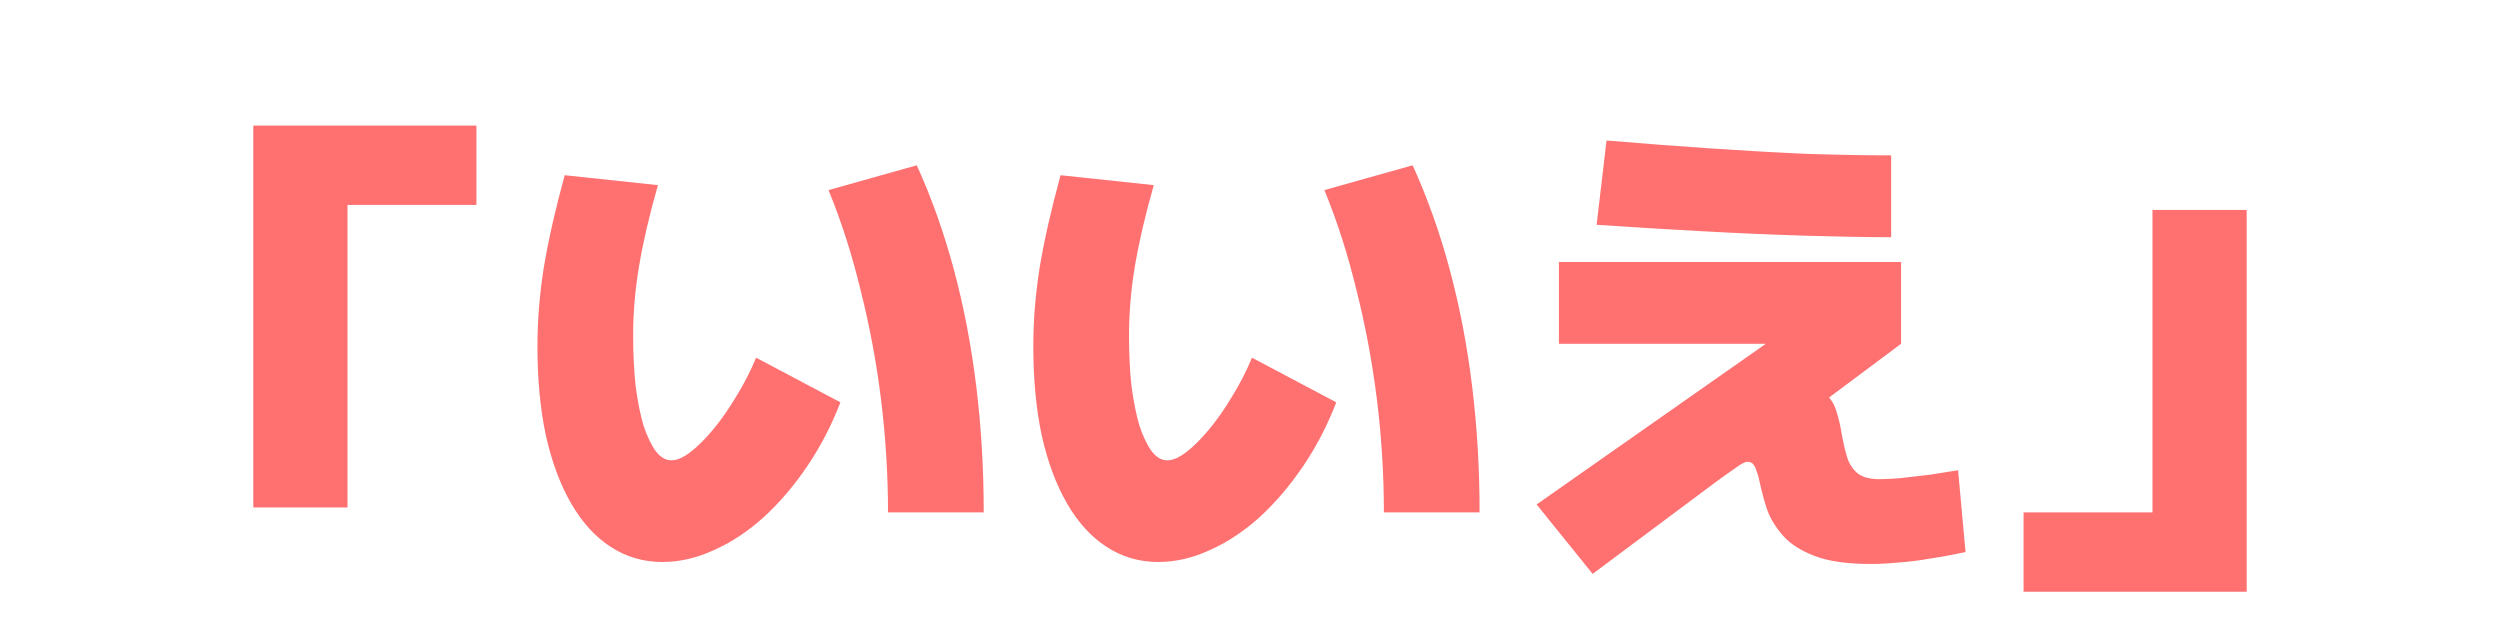 <svg width="121" height="31" viewBox="0 0 121 31" fill="none" xmlns="http://www.w3.org/2000/svg">
<path d="M12.26 24.56V6.08H23.06V9.92H16.82V24.56H12.26ZM32.06 27.2C31.132 27.2 30.292 26.952 29.54 26.456C28.804 25.976 28.172 25.28 27.644 24.368C27.116 23.456 26.708 22.36 26.42 21.08C26.148 19.8 26.012 18.36 26.012 16.76C26.012 15.512 26.116 14.232 26.324 12.92C26.548 11.592 26.884 10.112 27.332 8.48L31.844 8.96C31.428 10.416 31.124 11.72 30.932 12.872C30.74 14.024 30.644 15.144 30.644 16.232C30.644 17.128 30.684 17.944 30.764 18.68C30.86 19.416 30.988 20.056 31.148 20.6C31.324 21.128 31.524 21.544 31.748 21.848C31.972 22.136 32.22 22.28 32.492 22.28C32.764 22.28 33.076 22.144 33.428 21.872C33.78 21.6 34.148 21.232 34.532 20.768C34.916 20.304 35.284 19.776 35.636 19.184C36.004 18.592 36.324 17.968 36.596 17.312L40.676 19.472C40.244 20.592 39.708 21.624 39.068 22.568C38.428 23.512 37.724 24.336 36.956 25.04C36.188 25.728 35.388 26.256 34.556 26.624C33.724 27.008 32.892 27.2 32.06 27.2ZM42.98 24.8C42.98 22.976 42.868 21.16 42.644 19.352C42.42 17.544 42.092 15.784 41.66 14.072C41.244 12.344 40.724 10.72 40.1 9.2L44.372 8C45.092 9.584 45.692 11.272 46.172 13.064C46.652 14.856 47.012 16.736 47.252 18.704C47.492 20.656 47.612 22.688 47.612 24.8H42.98ZM56.06 27.2C55.132 27.2 54.292 26.952 53.54 26.456C52.804 25.976 52.172 25.28 51.644 24.368C51.116 23.456 50.708 22.36 50.42 21.08C50.148 19.8 50.012 18.36 50.012 16.76C50.012 15.512 50.116 14.232 50.324 12.92C50.548 11.592 50.884 10.112 51.332 8.48L55.844 8.96C55.428 10.416 55.124 11.72 54.932 12.872C54.74 14.024 54.644 15.144 54.644 16.232C54.644 17.128 54.684 17.944 54.764 18.68C54.86 19.416 54.988 20.056 55.148 20.6C55.324 21.128 55.524 21.544 55.748 21.848C55.972 22.136 56.22 22.28 56.492 22.28C56.764 22.28 57.076 22.144 57.428 21.872C57.78 21.6 58.148 21.232 58.532 20.768C58.916 20.304 59.284 19.776 59.636 19.184C60.004 18.592 60.324 17.968 60.596 17.312L64.676 19.472C64.244 20.592 63.708 21.624 63.068 22.568C62.428 23.512 61.724 24.336 60.956 25.04C60.188 25.728 59.388 26.256 58.556 26.624C57.724 27.008 56.892 27.2 56.06 27.2ZM66.98 24.8C66.98 22.976 66.868 21.16 66.644 19.352C66.42 17.544 66.092 15.784 65.66 14.072C65.244 12.344 64.724 10.72 64.1 9.2L68.372 8C69.092 9.584 69.692 11.272 70.172 13.064C70.652 14.856 71.012 16.736 71.252 18.704C71.492 20.656 71.612 22.688 71.612 24.8H66.98ZM77.084 27.776L74.372 24.416L86.972 15.584V16.64H75.452V12.68H92.012V16.64L86.06 21.08H83.804C83.804 20.232 84.028 19.584 84.476 19.136C84.94 18.688 85.588 18.464 86.42 18.464C87.188 18.464 87.756 18.6 88.124 18.872C88.492 19.128 88.74 19.456 88.868 19.856C88.996 20.256 89.092 20.672 89.156 21.104C89.22 21.456 89.3 21.792 89.396 22.112C89.492 22.432 89.66 22.696 89.9 22.904C90.14 23.096 90.5 23.192 90.98 23.192C91.204 23.192 91.532 23.176 91.964 23.144C92.412 23.096 92.892 23.04 93.404 22.976C93.916 22.896 94.372 22.824 94.772 22.76L95.132 26.72C94.54 26.848 93.972 26.952 93.428 27.032C92.9 27.128 92.388 27.192 91.892 27.224C91.412 27.272 90.956 27.296 90.524 27.296C89.404 27.296 88.508 27.168 87.836 26.912C87.164 26.656 86.652 26.328 86.3 25.928C85.948 25.528 85.692 25.112 85.532 24.68C85.388 24.232 85.276 23.824 85.196 23.456C85.148 23.2 85.092 22.992 85.028 22.832C84.98 22.672 84.924 22.552 84.86 22.472C84.796 22.392 84.7 22.352 84.572 22.352C84.508 22.352 84.436 22.376 84.356 22.424C84.276 22.456 84.14 22.544 83.948 22.688C83.756 22.816 83.452 23.032 83.036 23.336L77.084 27.776ZM91.532 11.48C90.348 11.48 88.964 11.456 87.38 11.408C85.796 11.36 84.132 11.288 82.388 11.192C80.644 11.096 78.94 10.992 77.276 10.88L77.756 6.8C79.468 6.944 81.148 7.072 82.796 7.184C84.444 7.296 86.012 7.384 87.5 7.448C88.988 7.496 90.332 7.52 91.532 7.52V11.48ZM108.74 10.16V28.64H97.94V24.8H104.18V10.16H108.74Z" fill="#FF7171"/>
</svg>
